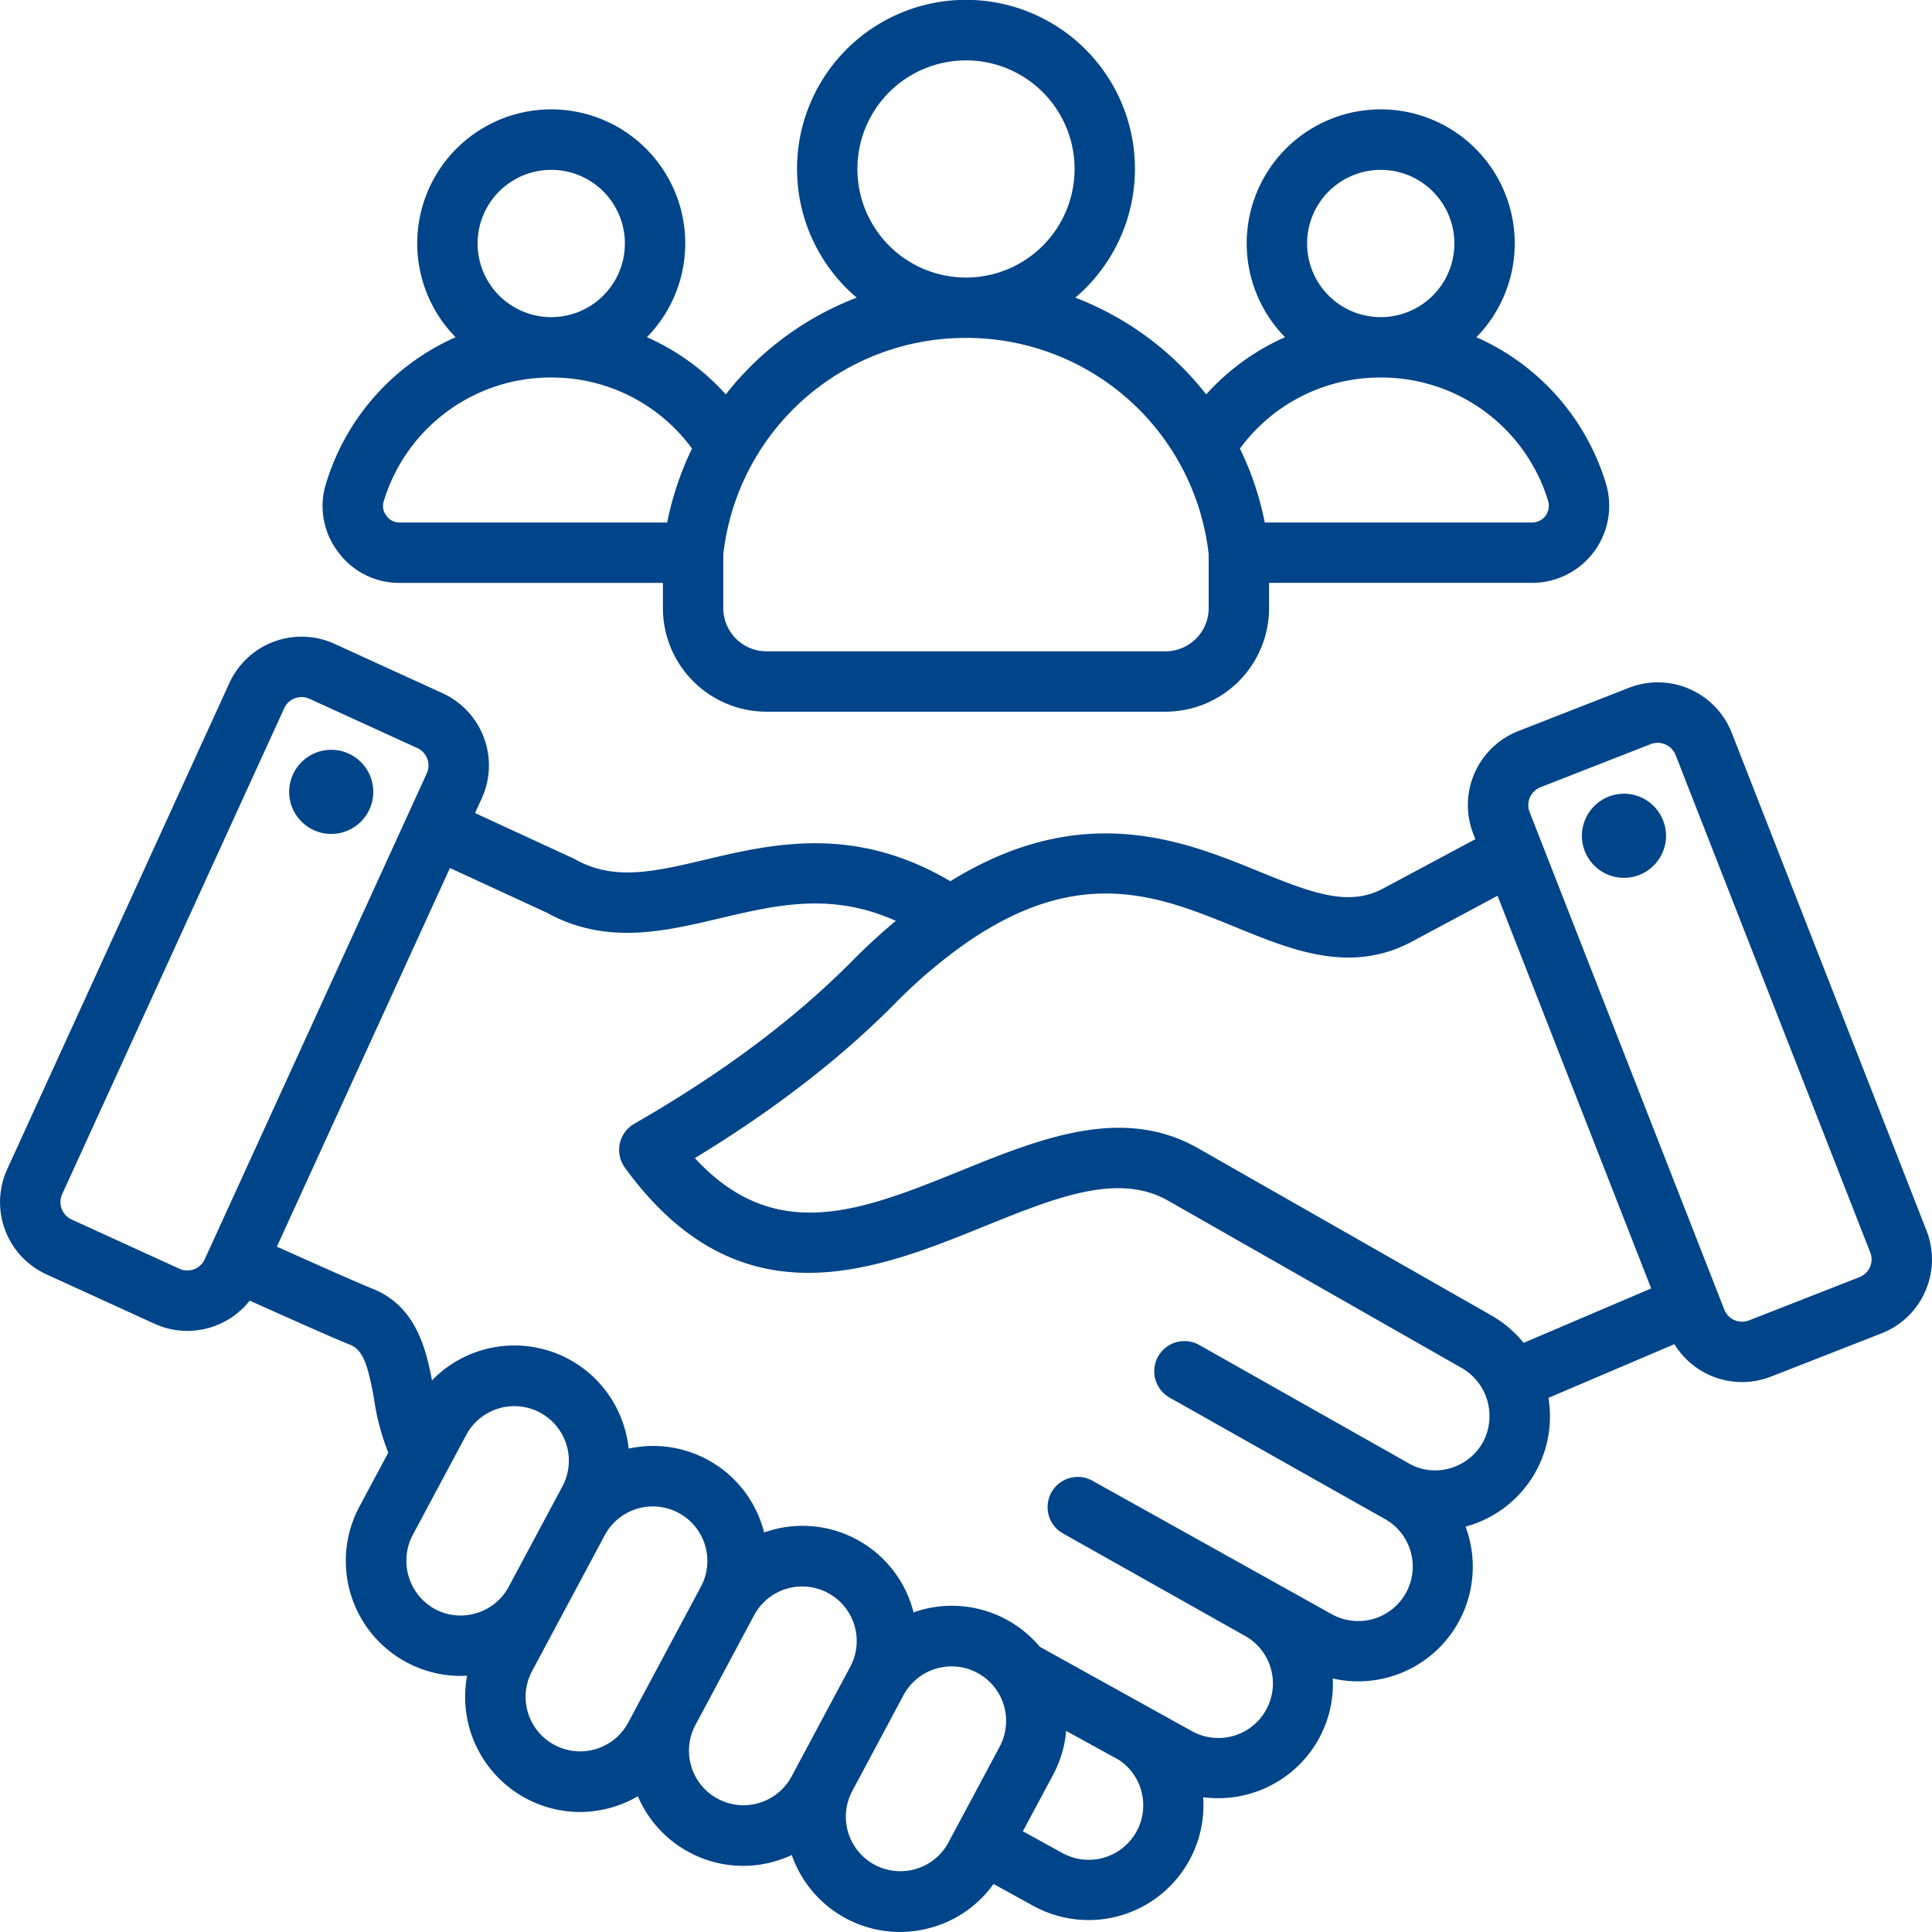 <?xml version="1.0" encoding="UTF-8"?>
<svg xmlns="http://www.w3.org/2000/svg" width="367.002" height="367" viewBox="0 0 367.002 367">
  <defs>
    <style>
      .cls-1 {
        fill: #004489;
      }
    </style>
  </defs>
  <path id="handshake_1_" data-name="handshake (1)" class="cls-1" d="M99.877,341.629Zm265.844-96.345a14.96,14.96,0,0,1-8.3,7.995l-21.031,8.229a15.078,15.078,0,0,1-18.327-6.169l-23.922,10.2a21.679,21.679,0,0,1-15.577,24.41c-.059.017-.118.028-.178.044a21.767,21.767,0,0,1-25.22,28.85,21.525,21.525,0,0,1-2.641,11.443A21.837,21.837,0,0,1,228.548,341.4a21.816,21.816,0,0,1-32.272,20.635l-7.548-4.151a21.679,21.679,0,0,1-11.413,8.158,22.011,22.011,0,0,1-6.389.954A21.791,21.791,0,0,1,150.4,352.388a22.377,22.377,0,0,1-2.869,1.093,22.005,22.005,0,0,1-6.388.954,21.78,21.78,0,0,1-19.977-13.21,22.146,22.146,0,0,1-11.056,2.982,21.871,21.871,0,0,1-21.382-25.9c-.432.026-.862.048-1.292.048a21.848,21.848,0,0,1-19.185-32.12l5.508-10.3a43.445,43.445,0,0,1-2.684-10.061c-1.155-6.331-1.99-9.426-4.65-10.459-1.965-.763-7.9-3.368-18.991-8.347a15.124,15.124,0,0,1-11.856,5.75,14.965,14.965,0,0,1-6.239-1.363L8.8,242.069a15.081,15.081,0,0,1-7.439-19.962l42.214-92.368A15.08,15.08,0,0,1,63.535,122.3l20.54,9.386a15.082,15.082,0,0,1,7.439,19.962l-1.278,2.8,18.593,8.578c.139.064.276.135.41.209,7.4,4.164,15.072,2.351,24.785.056,12.662-2.991,28.249-6.665,46.5,4.109,25.1-15.537,44.38-7.677,58.62-1.857,10.353,4.232,17.025,6.657,23.463,3.309l17.651-9.448-.394-1.006a15.081,15.081,0,0,1,8.538-19.517l21.032-8.229a15.083,15.083,0,0,1,19.517,8.538h0l37.005,94.574a14.967,14.967,0,0,1-.239,11.522ZM38.868,239.25l42.213-92.368a3.643,3.643,0,0,0-1.776-4.764l-20.539-9.386A3.621,3.621,0,0,0,54,134.506L11.788,226.874a3.643,3.643,0,0,0,1.775,4.764l20.54,9.387a3.643,3.643,0,0,0,4.764-1.775ZM90.5,306.426a10.278,10.278,0,0,0,6.117-4.979l10.239-19.139a10.36,10.36,0,0,0-18.27-9.773l-10.22,19.108a10.5,10.5,0,0,0,4.249,14.022,10.287,10.287,0,0,0,7.885.761Zm28.81,20.841s13.842-25.881,13.847-25.892a10.359,10.359,0,0,0-18.249-9.808l-13.869,25.927a10.36,10.36,0,0,0,18.27,9.773ZM150.34,337.5l11.2-20.939a10.36,10.36,0,0,0-18.27-9.773l-11.2,20.939a10.36,10.36,0,0,0,18.27,9.773Zm29.782,12.565,9.8-18.323a10.36,10.36,0,0,0-18.27-9.773l-9.8,18.325a10.36,10.36,0,0,0,18.271,9.77Zm32.454-15.733-9.905-5.448c-.051-.028-.1-.062-.147-.09a21.676,21.676,0,0,1-2.489,8.357l-5.733,10.72,7.5,4.124a10.355,10.355,0,0,0,10.775-17.664Zm64.994-74.519-55.663-31.726c-9.516-5.425-21.356-.631-35.062,4.919-20.668,8.367-46.39,18.78-68.147-11.2a5.733,5.733,0,0,1,1.791-8.343c16.52-9.464,30.4-19.828,41.266-30.8q4.164-4.208,8.416-7.741c-12.234-5.486-22.619-3.036-33.51-.463-10.625,2.509-21.608,5.1-32.836-1.105l-18.357-8.469L52.591,236.814c6.557,2.942,15.763,7.049,17.982,7.91,8.229,3.195,10.274,11.109,11.486,17.491a21.8,21.8,0,0,1,36.519,8.854,22.227,22.227,0,0,1,.836,4.107,21.744,21.744,0,0,1,25.467,14.96c.1.322.186.644.269.968.307-.108.615-.211.928-.306a21.759,21.759,0,0,1,27.187,14.518c.1.322.186.645.269.968.306-.108.615-.211.928-.306a21.8,21.8,0,0,1,23.056,6.847L226.4,328.842a10.36,10.36,0,1,0,9.937-18.181l-34.358-19.338a5.735,5.735,0,1,1,5.625-9.995l45.383,25.31a10.356,10.356,0,0,0,10.035-18.12c-.319-.16-40.853-23.036-40.853-23.036a5.734,5.734,0,0,1,5.64-9.986l39.9,22.539a10,10,0,0,0,7.71.88,10.365,10.365,0,0,0,6.3-5,10.53,10.53,0,0,0-4.16-14.112Zm36.087-15.059-29.188-74.594-16.508,8.836c-11.536,6-22.526,1.509-33.155-2.836-14.516-5.934-29.527-12.068-51.222,2.929a97.417,97.417,0,0,0-13.678,11.636c-10.282,10.389-23.017,20.217-37.919,29.268,15.338,16.636,31.768,9.987,50.554,2.383,15.093-6.11,30.7-12.429,45.045-4.252l55.662,31.726a22.012,22.012,0,0,1,6.184,5.233Zm41.621-6.809-37.005-94.574a3.676,3.676,0,0,0-4.658-2.038l-21.031,8.229a3.644,3.644,0,0,0-2.038,4.658l37.006,94.574a3.621,3.621,0,0,0,4.657,2.038L353.24,242.6a3.623,3.623,0,0,0,2.038-4.658Zm-46.794-87.167a7.988,7.988,0,1,0,7.989,7.988A8,8,0,0,0,308.485,150.773ZM63.362,142.448a7.988,7.988,0,1,0,7.531,8.421A7.988,7.988,0,0,0,63.362,142.448Zm.8-37.686a14.324,14.324,0,0,1-2.2-13.026A44.51,44.51,0,0,1,86.539,64.059a25.456,25.456,0,1,1,36.349-.007,44.232,44.232,0,0,1,14.98,10.866,57.793,57.793,0,0,1,24.867-18.374,32.095,32.095,0,1,1,41.521,0A57.794,57.794,0,0,1,229.123,74.92,44.239,44.239,0,0,1,244.1,64.054a25.457,25.457,0,1,1,36.35.006,44.508,44.508,0,0,1,24.574,27.677,14.651,14.651,0,0,1-13.994,18.984H241.068v4.8A19.691,19.691,0,0,1,221.4,135.192H145.59a19.689,19.689,0,0,1-19.667-19.668v-4.8H75.959a14.325,14.325,0,0,1-11.792-5.958ZM262.275,60.245h.011a13.988,13.988,0,1,0-.011,0Zm-26.74,24.966a57.616,57.616,0,0,1,4.716,14.042h50.781a3.182,3.182,0,0,0,3.04-4.123,33.114,33.114,0,0,0-31.784-23.417h-.014A32.993,32.993,0,0,0,235.536,85.211ZM183.481,52.723h.029a20.627,20.627,0,1,0-.029,0ZM137.392,105.3v10.223a8.208,8.208,0,0,0,8.2,8.2H221.4a8.209,8.209,0,0,0,8.2-8.2V105.3a46.286,46.286,0,0,0-46.09-41.109h-.029A46.285,46.285,0,0,0,137.392,105.3ZM104.705,60.243h.01a13.989,13.989,0,1,0-.01,0ZM73.4,97.958a2.961,2.961,0,0,0,2.561,1.294H126.74a57.639,57.639,0,0,1,4.715-14.042,33,33,0,0,0-26.74-13.5H104.7A33.114,33.114,0,0,0,72.917,95.129,2.964,2.964,0,0,0,73.4,97.958Z" transform="translate(0.004 0)"></path>
</svg>
